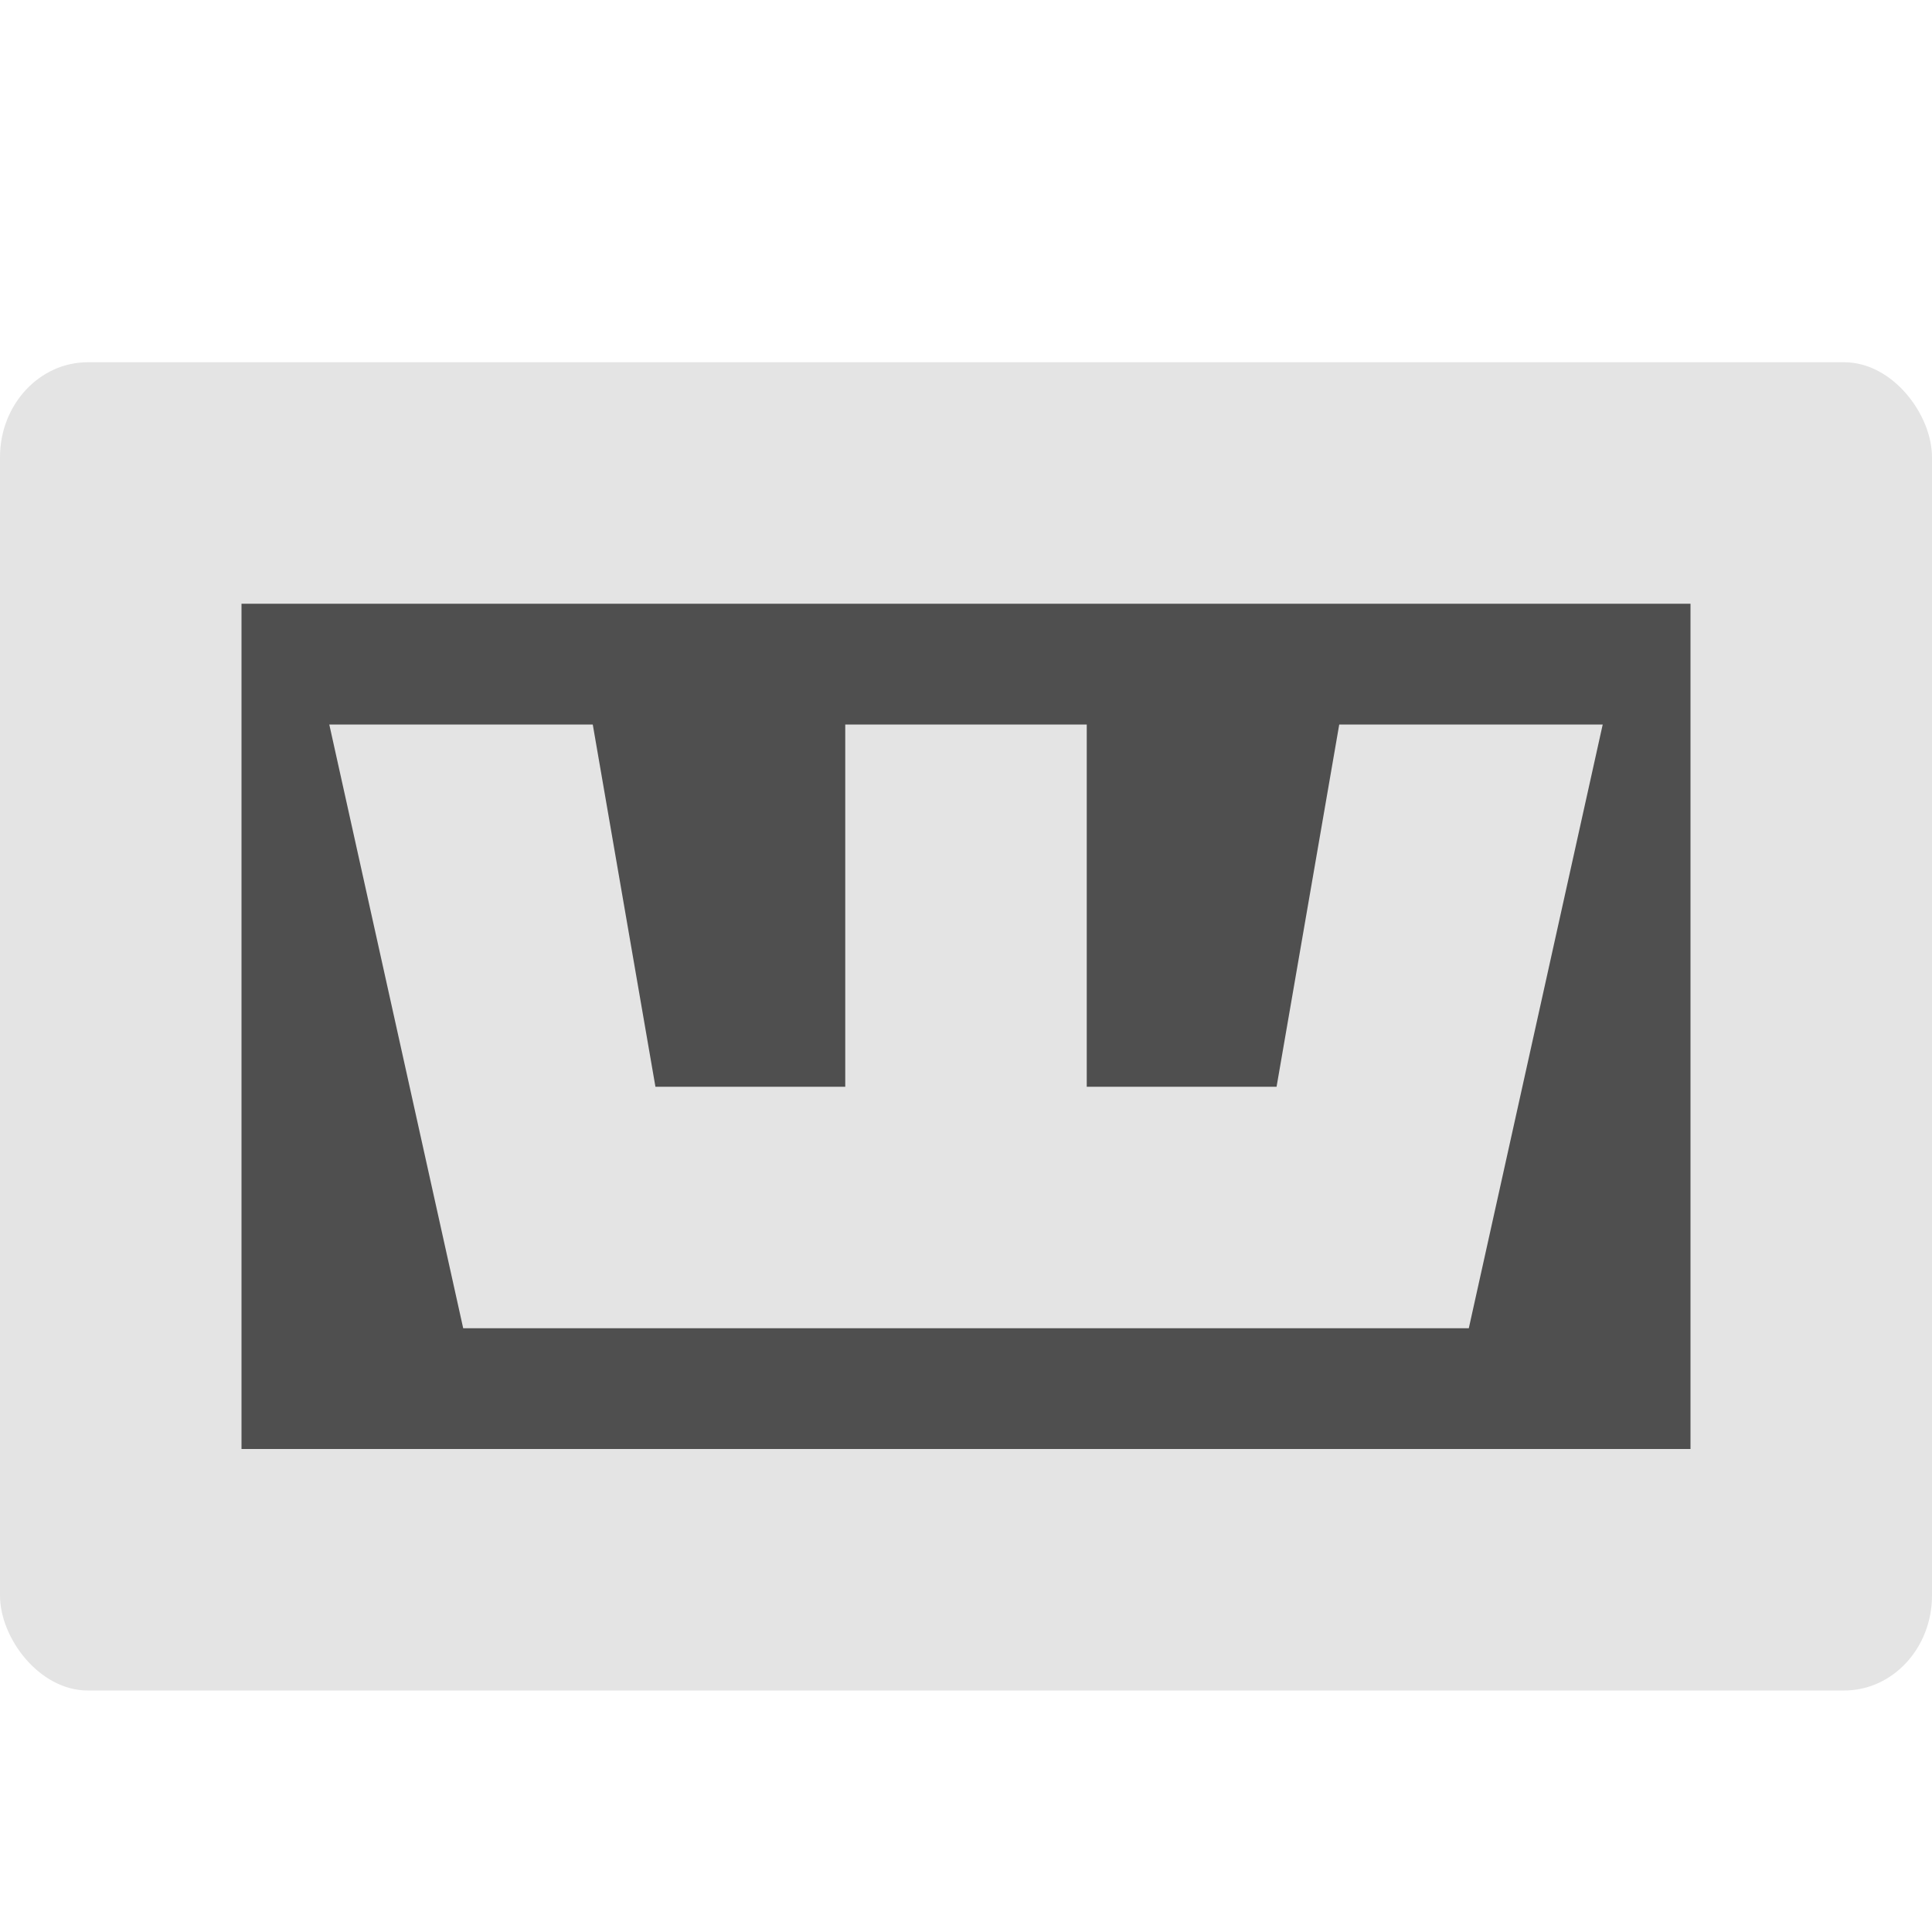 <svg xmlns="http://www.w3.org/2000/svg" width="16" height="16" version="1">
 <rect style="fill:#e4e4e4" width="16" height="11" x="0" y="3" rx=".727" ry=".786"/>
 <rect style="fill:#4f4f4f" width="12" height="7" x="2" y="5"/>
 <path style="fill:#e4e4e4" d="M 2.727,6 3.836,11 H 5.818 6.909 9.091 10.182 12.164 L 13.273,6 H 11.091 L 10.572,9 H 9 V 6 H 7 V 9 H 5.428 L 4.909,6 Z"/>
</svg>
